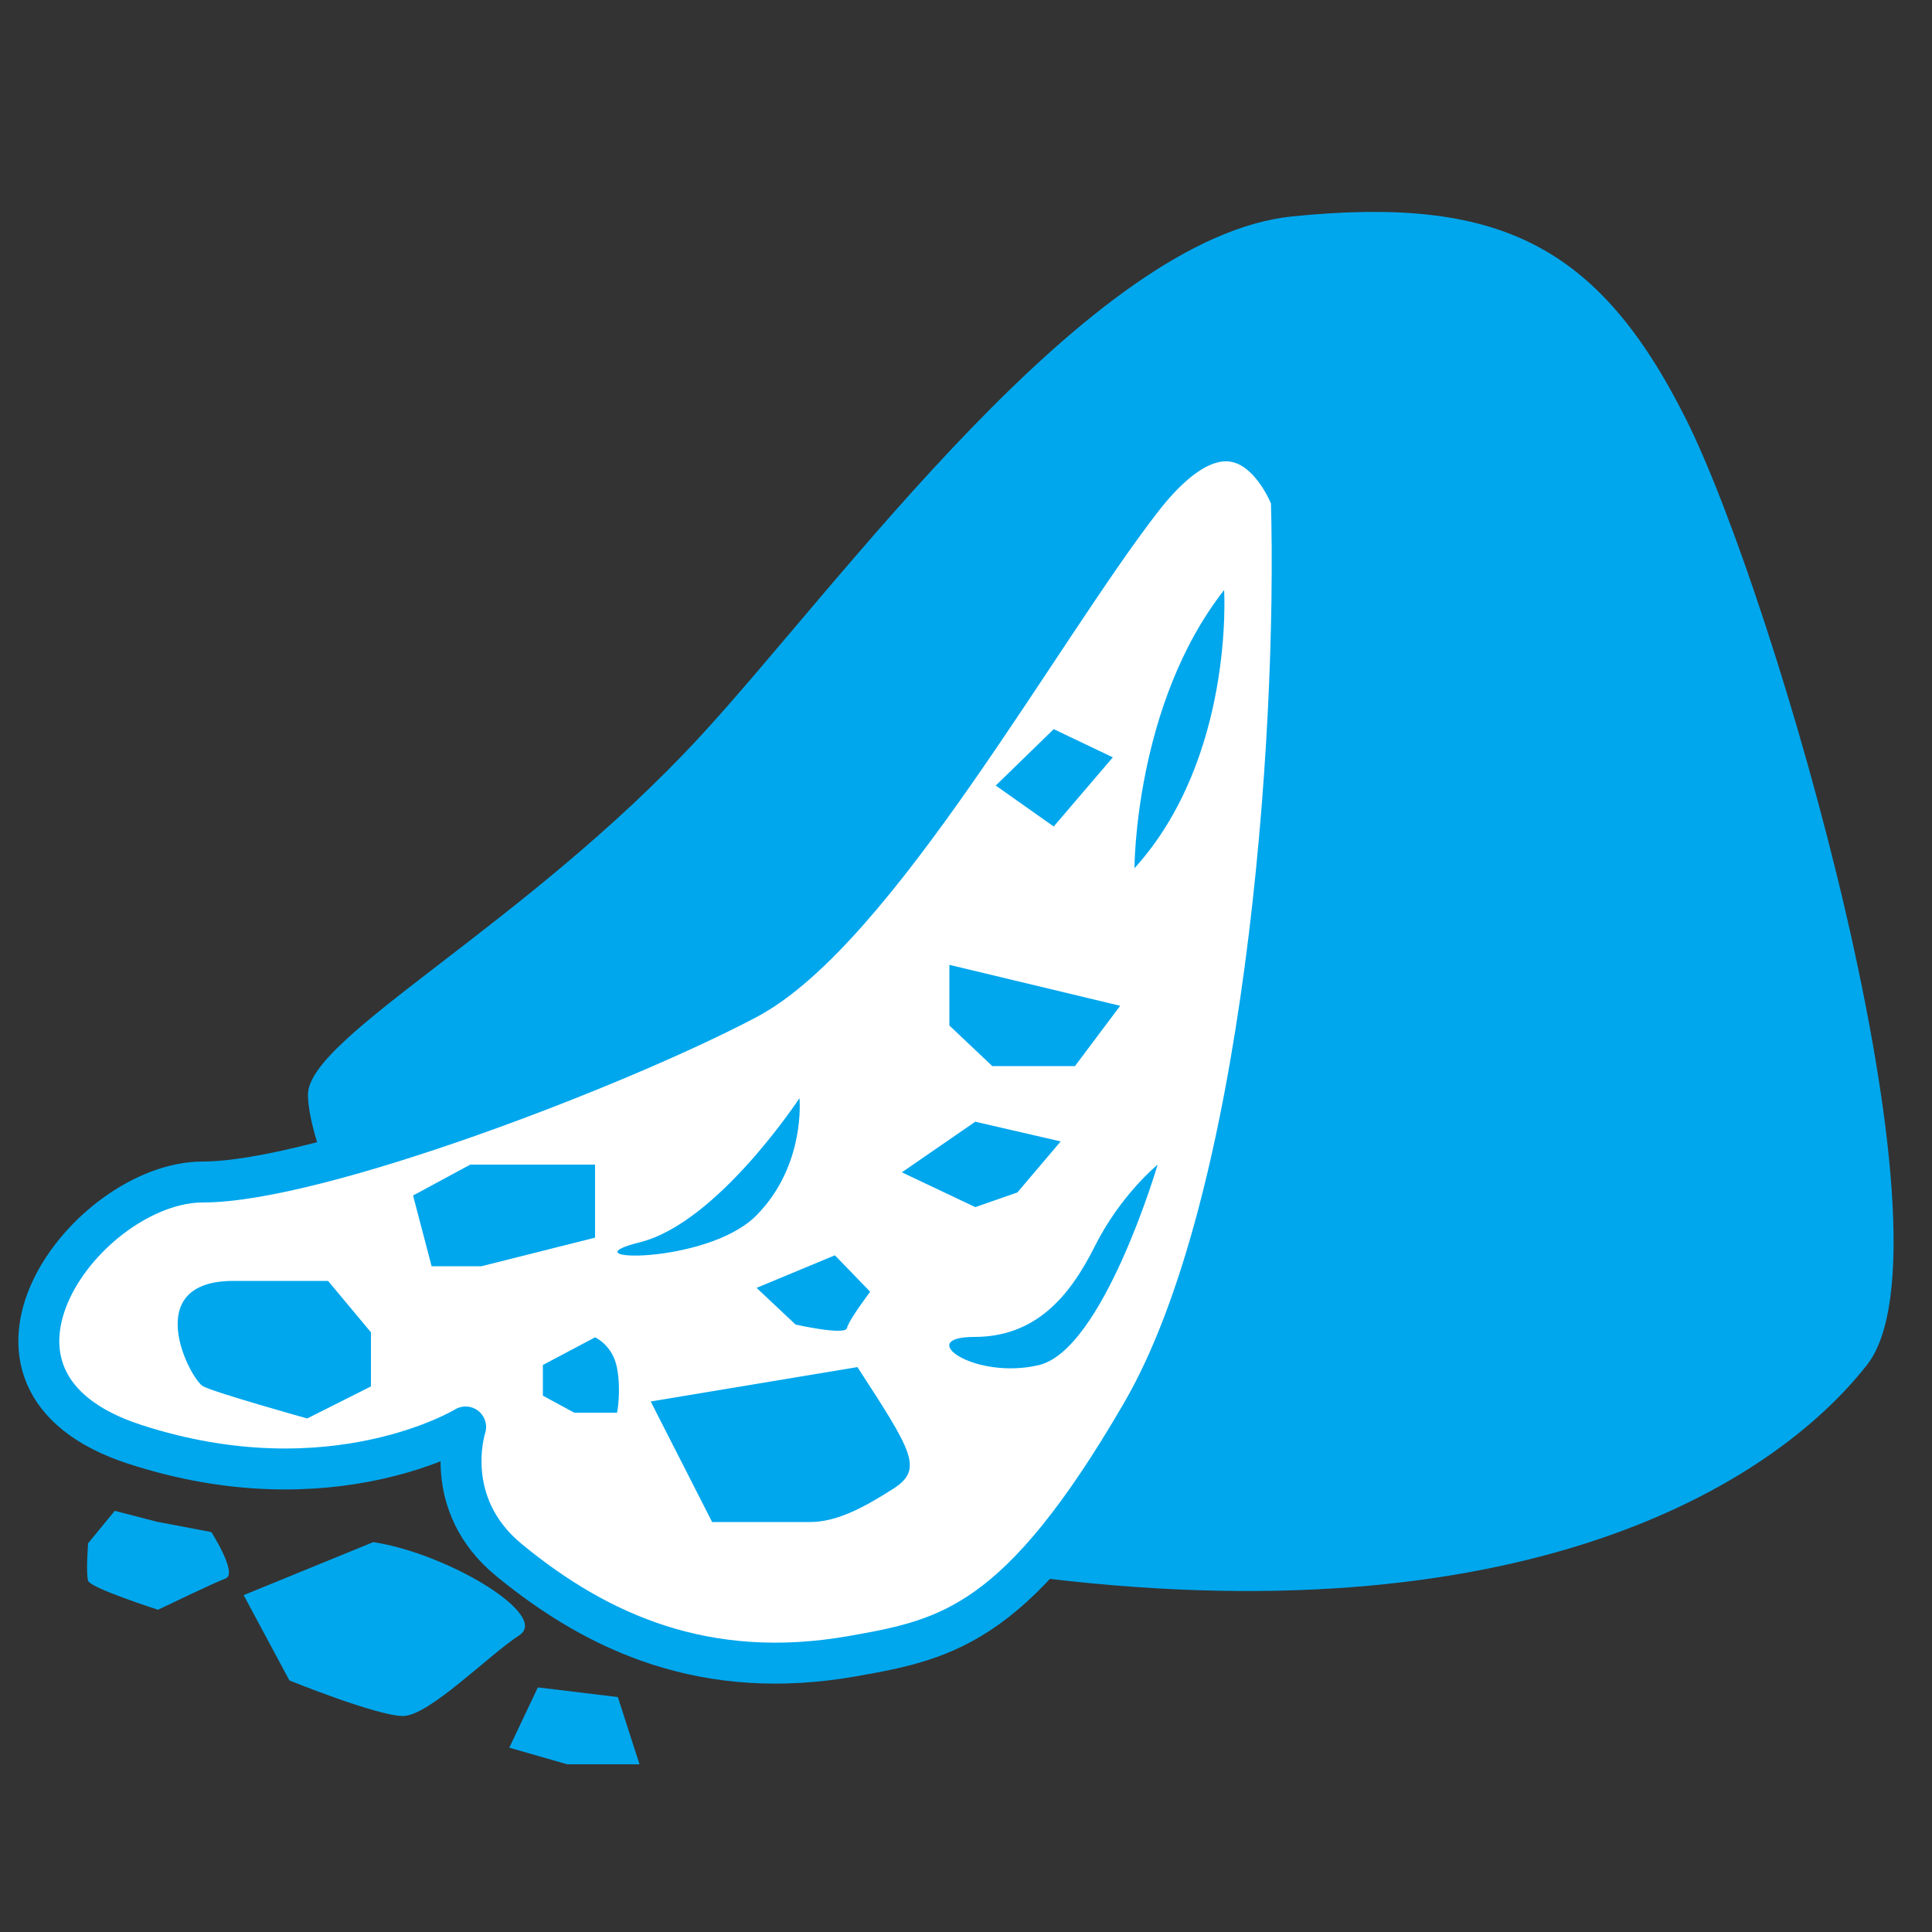 <?xml version="1.0" encoding="UTF-8"?><svg xmlns="http://www.w3.org/2000/svg" viewBox="0 0 50 50"><rect x="0" y="0" width="50" height="50" fill="#333333" stroke="none"/><defs><style>.c{fill:#00a7ed;}.d{fill:#fff;stroke:#00a7ed;stroke-linecap:round;stroke-linejoin:round;stroke-width:1.06px;}</style></defs><g id="a"><path class="c" d="M26.51,40.78c12.78,1.67,19.33-2.29,21.81-5.46s-2.39-19.88-4.68-24.46c-2.29-4.58-4.91-5.79-10.19-5.26-5.28,.53-11.73,9.56-15.34,13.47-4.51,4.88-10.14,7.76-10.14,9.26s2.43,10.18,18.55,12.45Z"/><path class="d" d="M33.42,12.92s-1.23-3.4-3.87,0-6.89,11.18-10.23,12.94-11.08,4.73-14.07,4.73-6.87,5.13-1.76,6.79,8.56-.45,8.56-.45c0,0-.66,1.99,1.13,3.45,2.3,1.89,5.1,3.15,8.89,2.48,2.5-.44,4.31-.83,7.48-6.29s4.05-17.36,3.87-23.65Z"/><path class="c" d="M31.68,15.27s.27,4.34-2.32,7.2c0,0,0-4.24,2.32-7.2Z"/><path class="c" d="M16.84,36.27l5.35-.89c1.45,2.23,1.71,2.65,.91,3.16s-1.47,.85-2.14,.85h-2.53l-1.59-3.12Z"/><path class="c" d="M6.31,41.28l3.35-1.37c1.92,.29,4.58,1.89,3.78,2.41s-2.34,2.09-3.01,2.09-2.94-.92-2.94-.92l-1.18-2.2Z"/><path class="c" d="M29.96,30.14s-.96,.78-1.63,2.12-1.56,2.34-3.12,2.34,0,1.12,1.67,.73,3.08-5.19,3.08-5.19Z"/><polygon class="c" points="24.57 24.97 28.99 26.03 27.82 27.59 25.68 27.59 24.57 26.54 24.57 24.97"/><path class="c" d="M6.04,33.15h2.45l1.11,1.33v1.4l-1.65,.83s-2.36-.66-2.69-.83-1.67-2.73,.78-2.73Z"/><polygon class="c" points="15.4 30.14 12.17 30.14 10.69 30.94 11.17 32.77 12.46 32.77 15.4 32.03 15.4 30.14"/><polygon class="c" points="25.24 29.03 23.34 30.34 25.24 31.24 26.33 30.86 27.45 29.54 25.24 29.03"/><polygon class="c" points="27.27 18.87 25.77 20.33 27.27 21.39 28.8 19.6 27.27 18.87"/><polygon class="c" points="13.92 43.67 15.99 43.92 16.55 45.66 14.68 45.66 13.18 45.23 13.92 43.67"/><path class="c" d="M4.1,39.39l1.37,.26s.69,1.08,.37,1.2-1.75,.81-1.75,.81c0,0-1.75-.56-1.81-.75s0-.97,0-.97l.69-.84,1.12,.29Z"/><path class="c" d="M20.69,28.42s-2.12,3.23-4.13,3.73,1.74,.6,3.02-.7,1.11-3.03,1.11-3.03Z"/><path class="c" d="M21.6,32.49l-2.02,.84,1.01,.95s1.29,.29,1.33,.09,.6-.94,.6-.94l-.91-.94Z"/><path class="c" d="M14.06,35.32l1.34-.71s.46,.2,.57,.8,0,1.15,0,1.15h-1.11l-.81-.44v-.8Z"/></g><g id="b"/></svg>